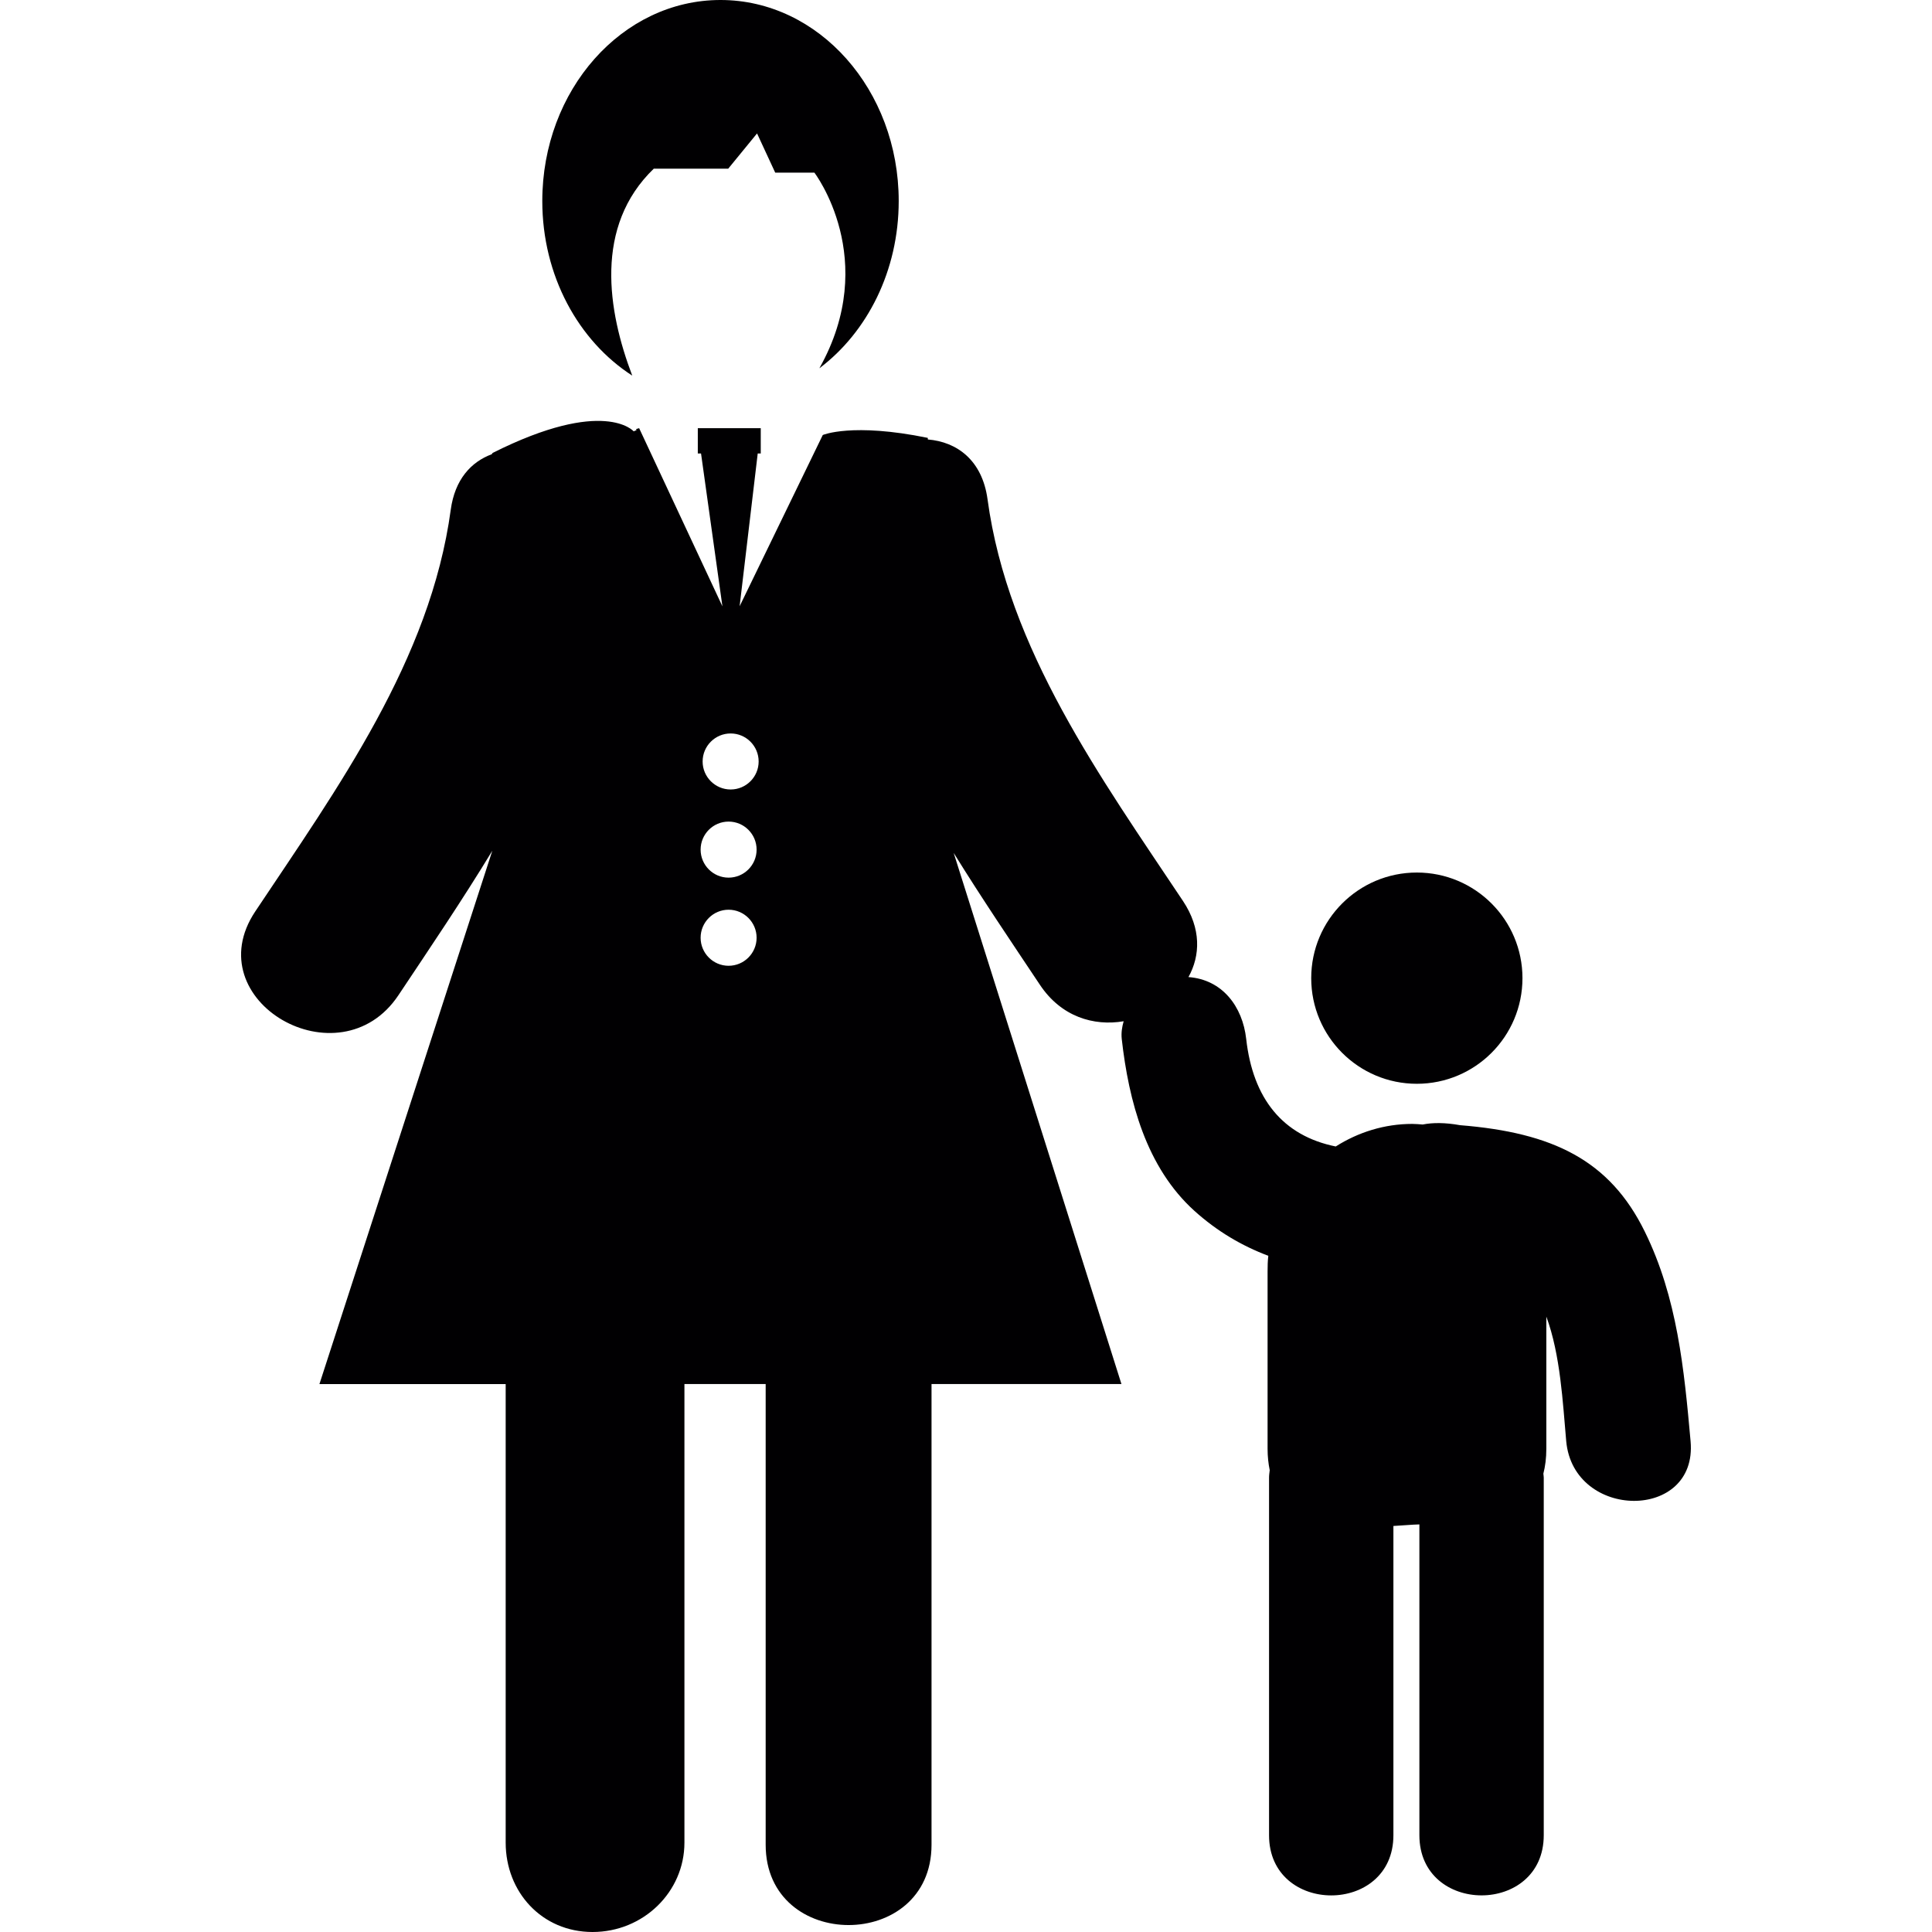<?xml version="1.0" encoding="iso-8859-1"?>
<!-- Uploaded to: SVG Repo, www.svgrepo.com, Generator: SVG Repo Mixer Tools -->
<svg height="800px" width="800px" version="1.1" id="Capa_1" xmlns="http://www.w3.org/2000/svg" xmlns:xlink="http://www.w3.org/1999/xlink" 
	 viewBox="0 0 60.526 60.526" xml:space="preserve">
<g>
	<g>
		<path style="fill:#010002;" d="M19.807,11.767c-0.774-2.032-1.199-4.677,0.675-6.483h2.332l0.903-1.104l0.569,1.228h1.227
			c0,0,2.078,2.714,0.156,6.13c1.5-1.129,2.486-3.055,2.486-5.24c0-3.478-2.5-6.298-5.583-6.298s-5.583,2.82-5.583,6.298
			C16.989,8.64,18.124,10.683,19.807,11.767z"/>
		<circle style="fill:#010002;" cx="44.387" cy="30.644" r="3.309"/>
		<path style="fill:#010002;" d="M51.528,38.584c-1.1-2.24-2.881-3.101-5.787-3.334c-0.467-0.084-0.854-0.084-1.17-0.021
			c-0.109-0.008-0.218-0.019-0.329-0.019c-0.864,0-1.688,0.258-2.396,0.707c-1.662-0.336-2.596-1.502-2.805-3.371
			c-0.113-1.01-0.744-1.859-1.809-1.936c0.374-0.674,0.404-1.519-0.17-2.382c-2.571-3.859-5.486-7.881-6.124-12.586
			c-0.167-1.227-0.96-1.8-1.87-1.874l-0.002-0.05c-2.37-0.486-3.29-0.09-3.29-0.09l-2.605,5.365l0.567-4.786h0.095v-0.793h-1.972
			v0.793h0.101l0.67,4.789l-2.609-5.582c-0.242,0.067,0.059,0.01-0.171,0.099c0,0-0.927-1.077-4.419,0.677
			c-0.011,0.013-0.018,0.028-0.029,0.041c-0.644,0.239-1.154,0.788-1.283,1.738c-0.638,4.705-3.553,8.727-6.125,12.586
			c-1.865,2.797,2.639,5.395,4.487,2.622c0.977-1.466,1.996-2.971,2.94-4.524l-5.416,16.708h5.835v14.365
			c0,1.547,1.133,2.8,2.722,2.8s2.878-1.253,2.878-2.8V43.36h2.545c0,4.812,0,9.621,0,14.433c0,3.354,5.196,3.354,5.196,0
			c0-4.812,0-9.621,0-14.433h5.95l-5.256-16.64c0.876,1.415,1.806,2.789,2.701,4.131c0.669,1.005,1.687,1.302,2.624,1.143
			c-0.051,0.178-0.08,0.36-0.06,0.553c0.219,1.947,0.764,4.021,2.278,5.388c0.709,0.639,1.483,1.094,2.314,1.407
			c-0.02,0.162-0.023,0.326-0.023,0.494v5.549c0,0.25,0.026,0.47,0.067,0.673c-0.008,0.075-0.021,0.149-0.021,0.233
			c0,3.52,0,7.687,0,11.203c0,2.514,3.896,2.514,3.896,0c0-3.025,0-6.527,0-9.688c0.144-0.01,0.285-0.018,0.424-0.028
			c0.128-0.01,0.257-0.017,0.39-0.021c0,3.172,0,6.695,0,9.736c0,2.514,3.896,2.514,3.896,0c0-3.521,0-7.688,0-11.203
			c0-0.045-0.01-0.082-0.012-0.123c0.058-0.229,0.093-0.482,0.093-0.783v-4.137c0.442,1.195,0.515,2.692,0.623,3.904
			c0.228,2.479,4.124,2.504,3.896,0C52.76,42.887,52.546,40.653,51.528,38.584z M22.825,30.256c-0.483,0-0.876-0.394-0.876-0.878
			s0.393-0.878,0.876-0.878c0.485,0,0.878,0.394,0.878,0.878C23.703,29.862,23.31,30.256,22.825,30.256z M22.825,27.495
			c-0.483,0-0.876-0.394-0.876-0.878c0-0.484,0.393-0.878,0.876-0.878c0.485,0,0.878,0.394,0.878,0.878
			C23.703,27.101,23.31,27.495,22.825,27.495z M22.89,24.733c-0.485,0-0.878-0.393-0.878-0.877c0-0.485,0.393-0.878,0.878-0.878
			c0.484,0,0.877,0.393,0.877,0.878C23.767,24.34,23.374,24.733,22.89,24.733z"/>
	</g>
</g>
</svg>